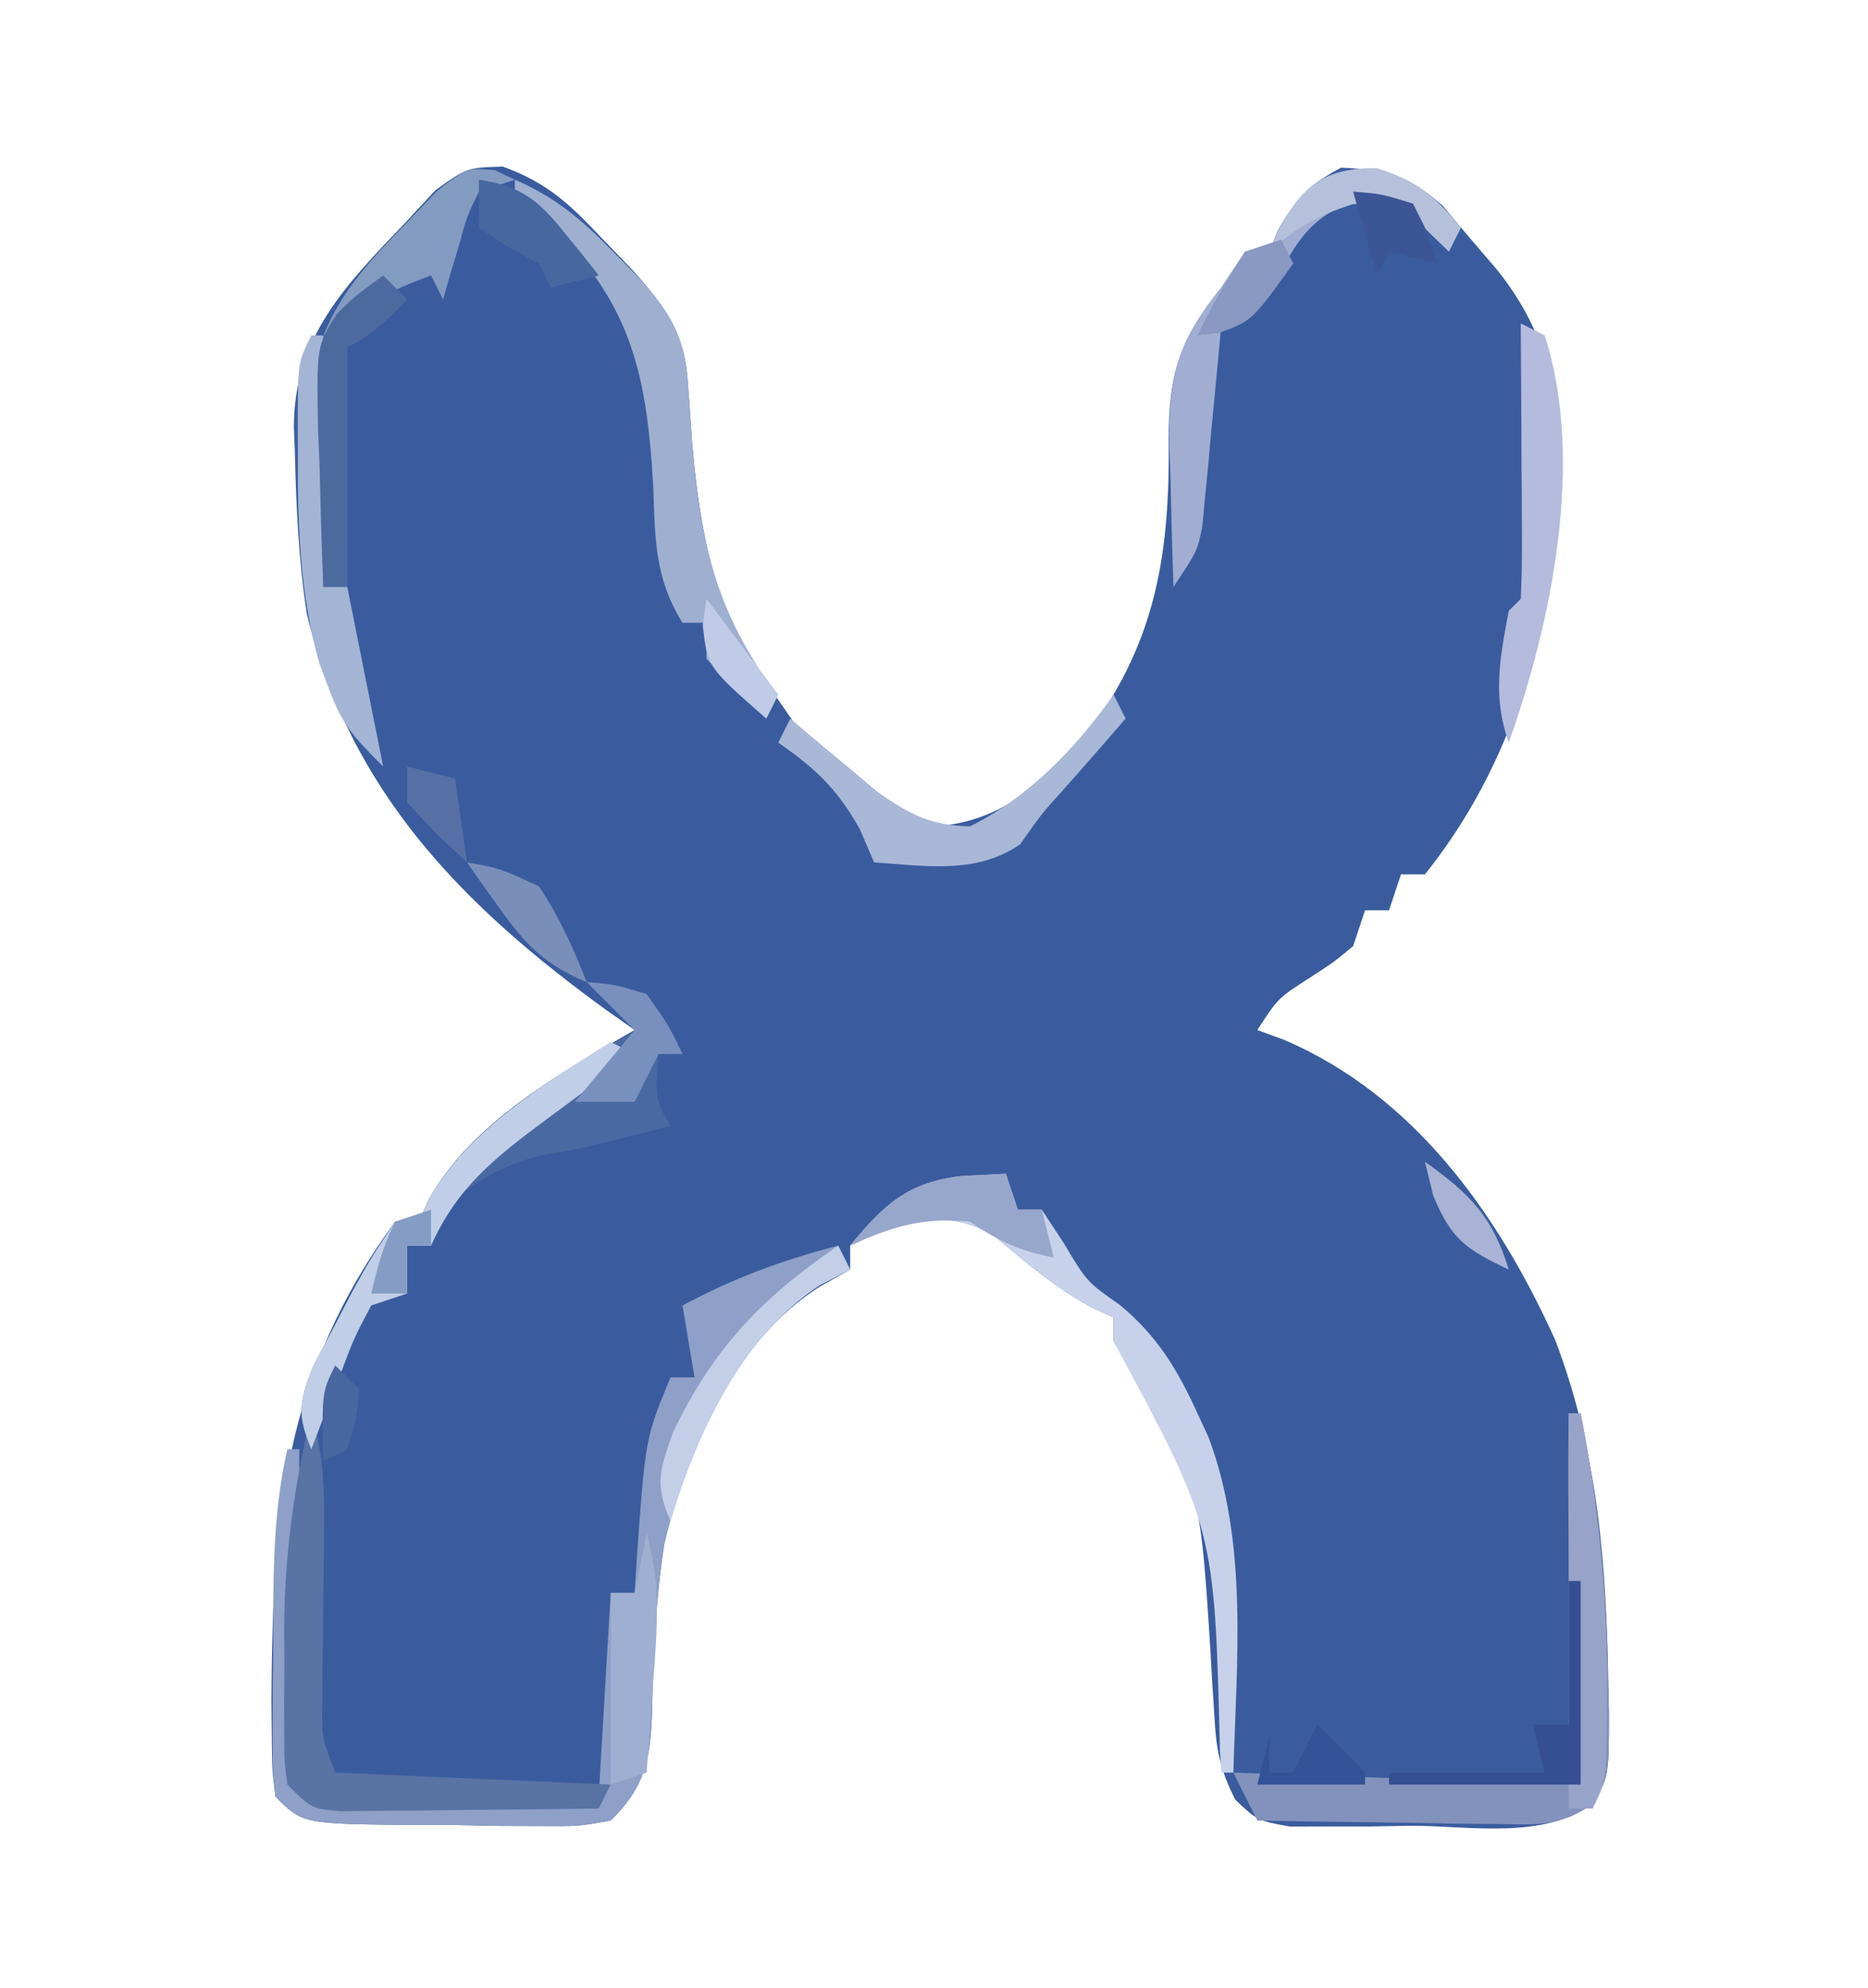 <?xml version="1.0" encoding="UTF-8"?>
<svg version="1.1" xmlns="http://www.w3.org/2000/svg" width="156" height="166">
<path d="M0 0 C3.711 1.345 5.555 3.104 8.258 5.965 C9.534 7.291 9.534 7.291 10.836 8.645 C13.689 11.857 15.218 13.927 15.465 18.188 C15.523 18.985 15.58 19.782 15.64 20.603 C15.729 21.865 15.729 21.865 15.82 23.152 C16.486 30.699 17.608 36.74 22.008 43.09 C22.75 44.162 23.493 45.235 24.258 46.34 C27.746 49.828 31.459 53.088 36.008 55.09 C41.856 54.711 45.258 51.301 49.008 47.09 C54.658 39.406 55.704 32.038 55.607 22.765 C55.612 17.327 56.487 14.474 60.008 10.09 C60.668 9.1 61.328 8.11 62.008 7.09 C62.668 7.09 63.328 7.09 64.008 7.09 C64.255 6.492 64.503 5.894 64.758 5.277 C66.249 2.667 67.343 1.496 70.008 0.09 C73.838 0.253 75.582 0.716 78.492 3.27 C79.24 4.159 79.987 5.048 80.758 5.965 C81.516 6.849 82.274 7.733 83.055 8.645 C88.928 15.998 88.566 23.259 87.699 32.312 C86.4 42.141 83.29 51.247 77.008 59.09 C76.348 59.09 75.688 59.09 75.008 59.09 C74.678 60.08 74.348 61.07 74.008 62.09 C73.348 62.09 72.688 62.09 72.008 62.09 C71.678 63.08 71.348 64.07 71.008 65.09 C69.414 66.406 69.414 66.406 67.508 67.652 C64.752 69.406 64.752 69.406 63.008 72.09 C63.744 72.359 64.48 72.629 65.238 72.906 C76.103 77.549 83.15 87.488 87.883 97.965 C91.456 107.35 92.172 116.763 92.32 126.715 C92.347 127.889 92.347 127.889 92.374 129.086 C92.366 134.559 92.366 134.559 90.852 136.799 C86.775 139.653 80.798 138.556 76.008 138.527 C74.806 138.547 73.605 138.567 72.367 138.588 C71.217 138.587 70.067 138.587 68.883 138.586 C67.828 138.588 66.774 138.59 65.688 138.592 C63.008 138.09 63.008 138.09 61.177 136.36 C59.874 133.831 59.563 132.105 59.418 129.273 C59.358 128.349 59.298 127.424 59.237 126.472 C59.182 125.5 59.127 124.529 59.07 123.527 C58.175 109.589 58.175 109.589 51.008 98.09 C51.008 97.43 51.008 96.77 51.008 96.09 C50.429 95.824 49.85 95.559 49.254 95.285 C46.218 93.669 43.743 91.524 41.105 89.332 C38.52 87.801 36.969 87.794 34.008 88.09 C31.27 89.017 31.27 89.017 29.008 90.09 C29.008 90.75 29.008 91.41 29.008 92.09 C28.162 92.564 27.317 93.039 26.445 93.527 C19.303 98.097 15.399 106.997 13.484 114.98 C12.791 119.501 12.549 124.036 12.473 128.608 C12.349 132.77 12.008 135.146 9.008 138.09 C6.312 138.576 6.312 138.576 3.098 138.551 C1.943 138.547 0.789 138.543 -0.4 138.539 C-1.606 138.515 -2.812 138.49 -4.055 138.465 C-5.264 138.464 -6.474 138.462 -7.721 138.461 C-16.712 138.37 -16.712 138.37 -18.992 136.09 C-19.267 133.85 -19.267 133.85 -19.293 131.066 C-19.303 130.051 -19.312 129.035 -19.322 127.989 C-19.242 112.796 -18.314 100.758 -8.992 88.09 C-8.332 88.09 -7.672 88.09 -6.992 88.09 C-6.737 87.501 -6.482 86.912 -6.219 86.305 C-2.646 79.854 4.781 75.684 11.008 72.09 C10.234 71.545 9.461 70.999 8.664 70.438 C-3.271 61.796 -12.769 52.207 -16.367 37.34 C-17.064 32.866 -17.257 28.362 -17.367 23.84 C-17.393 23.166 -17.42 22.492 -17.447 21.798 C-17.471 14.232 -13.101 9.877 -8.117 4.652 C-7.295 3.767 -6.472 2.881 -5.625 1.969 C-2.992 0.09 -2.992 0.09 0 0 Z " fill="#3A5C9F" transform="translate(41.992,13.91)"/>
<path d="M0 0 C0.495 0.99 0.495 0.99 1 2 C0.154 2.433 -0.691 2.866 -1.562 3.312 C-8.635 8.072 -12.591 16.833 -14.523 24.891 C-15.216 29.412 -15.458 33.946 -15.535 38.518 C-15.659 42.68 -16 45.056 -19 48 C-21.696 48.486 -21.696 48.486 -24.91 48.461 C-26.065 48.457 -27.219 48.453 -28.408 48.449 C-29.614 48.425 -30.82 48.4 -32.062 48.375 C-33.272 48.374 -34.482 48.372 -35.729 48.371 C-44.719 48.281 -44.719 48.281 -47 46 C-47.243 43.649 -47.243 43.649 -47.23 40.73 C-47.229 39.677 -47.227 38.623 -47.225 37.537 C-47.212 36.432 -47.2 35.326 -47.188 34.188 C-47.187 33.094 -47.186 32 -47.186 30.873 C-47.159 26.097 -47.066 21.673 -46 17 C-45.67 17 -45.34 17 -45 17 C-45.005 17.843 -45.01 18.686 -45.016 19.554 C-45.033 22.672 -45.045 25.79 -45.055 28.908 C-45.06 30.259 -45.067 31.61 -45.075 32.962 C-45.088 34.9 -45.093 36.839 -45.098 38.777 C-45.103 39.945 -45.108 41.113 -45.114 42.316 C-45.307 44.919 -45.307 44.919 -44 46 C-42.219 46.087 -40.435 46.107 -38.652 46.098 C-37.573 46.094 -36.493 46.091 -35.381 46.088 C-34.245 46.08 -33.108 46.071 -31.938 46.062 C-30.797 46.058 -29.657 46.053 -28.482 46.049 C-25.655 46.037 -22.827 46.019 -20 46 C-19.67 40.39 -19.34 34.78 -19 29 C-18.34 29 -17.68 29 -17 29 C-16.927 27.805 -16.927 27.805 -16.852 26.586 C-16.109 16.062 -16.109 16.062 -14 11 C-13.34 11 -12.68 11 -12 11 C-12.495 8.03 -12.495 8.03 -13 5 C-8.705 2.696 -4.685 1.218 0 0 Z " fill="#8EA0C7" transform="translate(70,104)"/>
<path d="M0 0 C2.312 0.188 2.312 0.188 5 1 C6.812 3.562 6.812 3.562 8 6 C7.34 6 6.68 6 6 6 C5.702 9.776 5.702 9.776 7 12 C-0.629 13.94 -0.629 13.94 -3.688 14.438 C-6.592 15.144 -8.588 16.24 -11 18 C-12.328 20.067 -12.328 20.067 -13 22 C-13.66 22 -14.32 22 -15 22 C-15 23.32 -15 24.64 -15 26 C-15.99 26.33 -16.98 26.66 -18 27 C-19.473 29.78 -19.473 29.78 -20.688 33.062 C-21.124 34.167 -21.561 35.272 -22.012 36.41 C-22.338 37.265 -22.664 38.119 -23 39 C-24.205 36.108 -24.026 35.067 -22.855 32.09 C-22.305 31.05 -21.755 30.009 -21.188 28.938 C-20.645 27.895 -20.102 26.852 -19.543 25.777 C-18 23 -18 23 -16 20 C-15.34 20 -14.68 20 -14 20 C-13.745 19.411 -13.49 18.822 -13.227 18.215 C-9.654 11.764 -2.227 7.594 4 4 C2.68 2.68 1.36 1.36 0 0 Z " fill="#4969A2" transform="translate(49,82)"/>
<path d="M0 0 C0.33 0 0.66 0 1 0 C2.497 7.565 3.232 14.925 3.312 22.625 C3.339 23.797 3.339 23.797 3.365 24.994 C3.36 30.461 3.36 30.461 1.851 32.718 C-0.801 34.555 -2.778 34.34 -5.98 34.293 C-7.144 34.283 -8.307 34.274 -9.506 34.264 C-10.721 34.239 -11.936 34.213 -13.188 34.188 C-14.414 34.174 -15.641 34.16 -16.904 34.146 C-19.937 34.111 -22.968 34.062 -26 34 C-26.66 32.68 -27.32 31.36 -28 30 C-18.43 30.33 -8.86 30.66 1 31 C0.835 28.484 0.67 25.968 0.5 23.375 C0.015 15.571 -0.112 7.82 0 0 Z " fill="#8392BC" transform="translate(131,118)"/>
<path d="M0 0 C0.33 0.99 0.66 1.98 1 3 C1.66 3 2.32 3 3 3 C3.897 4.361 3.897 4.361 4.812 5.75 C6.778 9.037 6.778 9.037 9.5 10.938 C12.648 13.534 14.334 16.348 16 20 C16.302 20.651 16.603 21.302 16.914 21.973 C20.262 30.842 19.265 40.678 19 50 C18.67 50 18.34 50 18 50 C17.96 49.391 17.921 48.782 17.88 48.155 C17.426 29.633 17.426 29.633 9 14 C9 13.34 9 12.68 9 12 C8.421 11.734 7.842 11.469 7.246 11.195 C4.21 9.58 1.735 7.434 -0.902 5.242 C-3.488 3.711 -5.039 3.704 -8 4 C-10.738 4.927 -10.738 4.927 -13 6 C-10.133 2.506 -8.158 0.712 -3.688 0.188 C-1.862 0.095 -1.862 0.095 0 0 Z " fill="#C7D2EA" transform="translate(84,98)"/>
<path d="M0 0 C3.368 1.458 5.565 3.324 8.125 5.938 C8.808 6.627 9.491 7.317 10.195 8.027 C12.944 11.032 14.224 13.081 14.457 17.098 C14.515 17.895 14.573 18.692 14.633 19.514 C14.692 20.355 14.752 21.196 14.812 22.062 C15.386 28.873 16.318 34.266 19.977 40.188 C21 42 21 42 21 45 C18.5 42.688 18.5 42.688 16 40 C16 39.01 16 38.02 16 37 C15.34 37 14.68 37 14 37 C11.703 33.338 11.706 30.071 11.562 25.812 C11.004 15.443 9.461 9.629 1.645 2.531 C1.102 2.026 0.559 1.521 0 1 C0 0.67 0 0.34 0 0 Z " fill="#9FAFD0" transform="translate(43,15)"/>
<path d="M0 0 C0.946 3.182 1.104 6.004 1.062 9.316 C1.055 10.328 1.047 11.339 1.039 12.381 C1.026 13.431 1.013 14.481 1 15.562 C0.975 17.647 0.953 19.732 0.938 21.816 C0.926 22.739 0.914 23.661 0.902 24.612 C0.896 27.149 0.896 27.149 2 30 C9.59 30.33 17.18 30.66 25 31 C24.67 31.66 24.34 32.32 24 33 C20.042 33.058 16.084 33.094 12.125 33.125 C10.997 33.142 9.869 33.159 8.707 33.176 C7.092 33.185 7.092 33.185 5.445 33.195 C3.953 33.211 3.953 33.211 2.43 33.227 C-0 33 -0 33 -2 31 C-2.259 29.004 -2.259 29.004 -2.266 26.562 C-2.268 25.667 -2.271 24.771 -2.273 23.848 C-2.266 22.908 -2.258 21.968 -2.25 21 C-2.262 19.637 -2.262 19.637 -2.273 18.246 C-2.256 11.95 -1.457 6.121 0 0 Z " fill="#5973A4" transform="translate(26,118)"/>
<path d="M0 0 C3.346 1.046 4.772 2.282 7 4.938 C6.67 5.598 6.34 6.258 6 6.938 C5.299 6.257 4.598 5.576 3.875 4.875 C1.16 2.705 1.16 2.705 -2 2.688 C-5.921 4.321 -6.912 6.445 -8.824 10.125 C-10 11.938 -10 11.938 -13 12.938 C-13.075 13.777 -13.075 13.777 -13.152 14.634 C-13.384 17.174 -13.629 19.712 -13.875 22.25 C-13.954 23.131 -14.032 24.012 -14.113 24.92 C-14.197 25.767 -14.281 26.615 -14.367 27.488 C-14.441 28.269 -14.514 29.049 -14.589 29.853 C-15 31.938 -15 31.938 -17 34.938 C-17.108 31.895 -17.188 28.856 -17.25 25.812 C-17.284 24.957 -17.317 24.101 -17.352 23.219 C-17.439 17.546 -16.723 14.474 -13 9.938 C-12.34 8.947 -11.68 7.957 -11 6.938 C-10.34 6.938 -9.68 6.938 -9 6.938 C-8.752 6.339 -8.505 5.741 -8.25 5.125 C-6.107 1.375 -4.402 -0.092 0 0 Z " fill="#A1AED2" transform="translate(115,14.062)"/>
<path d="M0 0 C0.33 0 0.66 0 1 0 C1 6.93 1 13.86 1 21 C1.66 21 2.32 21 3 21 C3.99 25.95 4.98 30.9 6 36 C3.378 33.378 2.552 32.483 1.375 29.25 C1.135 28.616 0.895 27.982 0.648 27.328 C-0.975 21.501 -1.158 15.686 -1.125 9.688 C-1.129 8.973 -1.133 8.258 -1.137 7.521 C-1.127 2.254 -1.127 2.254 0 0 Z " fill="#A3B4D5" transform="translate(26,28)"/>
<path d="M0 0 C0.66 0.33 1.32 0.66 2 1 C1.169 1.615 0.337 2.23 -0.52 2.863 C-1.617 3.68 -2.715 4.496 -3.812 5.312 C-4.36 5.717 -4.907 6.121 -5.471 6.537 C-9.712 9.699 -12.825 12.148 -15 17 C-15.66 17 -16.32 17 -17 17 C-17 18.32 -17 19.64 -17 21 C-17.99 21.33 -18.98 21.66 -20 22 C-21.473 24.78 -21.473 24.78 -22.688 28.062 C-23.124 29.167 -23.561 30.272 -24.012 31.41 C-24.338 32.265 -24.664 33.119 -25 34 C-26.205 31.108 -26.026 30.067 -24.855 27.09 C-24.305 26.05 -23.755 25.009 -23.188 23.938 C-22.645 22.895 -22.102 21.852 -21.543 20.777 C-20 18 -20 18 -18 15 C-17.34 15 -16.68 15 -16 15 C-15.747 14.412 -15.495 13.824 -15.234 13.219 C-12.021 7.443 -5.509 3.443 0 0 Z " fill="#C1CEE7" transform="translate(51,87)"/>
<path d="M0 0 C0.33 0.66 0.66 1.32 1 2 C-0.725 3.997 -2.458 5.984 -4.215 7.953 C-6.073 10.021 -6.073 10.021 -7.812 12.5 C-11.489 15.021 -15.682 14.297 -20 14 C-20.392 13.092 -20.784 12.185 -21.188 11.25 C-23.079 7.859 -24.855 6.21 -28 4 C-27.67 3.34 -27.34 2.68 -27 2 C-26.336 2.566 -25.672 3.132 -24.988 3.715 C-24.105 4.448 -23.222 5.182 -22.312 5.938 C-21.442 6.668 -20.572 7.399 -19.676 8.152 C-16.919 10.056 -15.335 10.887 -12 11 C-7.077 8.561 -3.139 4.447 0 0 Z " fill="#A9B8D7" transform="translate(93,58)"/>
<path d="M0 0 C0.33 0 0.66 0 1 0 C2.508 7.619 3.194 14.936 3.188 22.688 C3.188 23.873 3.188 23.873 3.189 25.082 C3.135 30.729 3.135 30.729 2 33 C1.34 33 0.68 33 0 33 C0 22.11 0 11.22 0 0 Z " fill="#98A3C9" transform="translate(131,118)"/>
<path d="M0 0 C0.66 0.33 1.32 0.66 2 1 C5.377 11.468 2.568 24.985 -1 35 C-2.375 31.18 -1.741 27.925 -1 24 C-0.67 23.67 -0.34 23.34 0 23 C0.087 21.292 0.107 19.581 0.098 17.871 C0.094 16.837 0.091 15.802 0.088 14.736 C0.08 13.648 0.071 12.559 0.062 11.438 C0.058 10.345 0.053 9.253 0.049 8.127 C0.037 5.418 0.021 2.709 0 0 Z " fill="#B4BBDC" transform="translate(127,27)"/>
<path d="M0 0 C1.198 4.147 0.89 7.994 0.562 12.25 C0.484 13.368 0.484 13.368 0.404 14.508 C0.275 16.339 0.138 18.17 0 20 C-0.99 20.33 -1.98 20.66 -3 21 C-3 15.72 -3 10.44 -3 5 C-2.34 5 -1.68 5 -1 5 C-0.67 3.35 -0.34 1.7 0 0 Z " fill="#9FAFD2" transform="translate(54,128)"/>
<path d="M0 0 C0.554 0.262 1.109 0.523 1.68 0.793 C0.69 1.123 -0.3 1.453 -1.32 1.793 C-2.343 3.89 -2.343 3.89 -3.008 6.355 C-3.259 7.182 -3.511 8.008 -3.77 8.859 C-3.951 9.497 -4.133 10.136 -4.32 10.793 C-4.65 10.133 -4.98 9.473 -5.32 8.793 C-8.78 10.042 -11.467 11.468 -14.32 13.793 C-12.731 9.98 -10.313 7.42 -7.445 4.48 C-6.582 3.577 -5.718 2.673 -4.828 1.742 C-2.32 -0.207 -2.32 -0.207 0 0 Z " fill="#839AC1" transform="translate(41.32,14.207)"/>
<path d="M0 0 C0.33 0.99 0.66 1.98 1 3 C1.66 3 2.32 3 3 3 C3.33 4.32 3.66 5.64 4 7 C1.038 6.387 -0.381 5.746 -3 4 C-6.843 3.595 -9.513 4.406 -13 6 C-10.133 2.506 -8.158 0.712 -3.688 0.188 C-1.862 0.095 -1.862 0.095 0 0 Z " fill="#97A6CB" transform="translate(84,98)"/>
<path d="M0 0 C0.33 0.66 0.66 1.32 1 2 C0.154 2.433 -0.691 2.866 -1.562 3.312 C-8.095 7.642 -11.811 15.724 -14 23 C-15.331 19.974 -14.936 18.818 -13.812 15.625 C-10.439 8.561 -6.397 4.379 0 0 Z " fill="#C3CEE7" transform="translate(70,104)"/>
<path d="M0 0 C3.599 0.556 4.999 1.749 7.25 4.562 C7.771 5.203 8.292 5.844 8.828 6.504 C9.215 6.998 9.602 7.491 10 8 C8.68 8.33 7.36 8.66 6 9 C5.67 8.34 5.34 7.68 5 7 C3.732 6.319 3.732 6.319 2.438 5.625 C1.633 5.089 0.829 4.553 0 4 C0 2.68 0 1.36 0 0 Z " fill="#47679F" transform="translate(40,15)"/>
<path d="M0 0 C0.33 0 0.66 0 1 0 C1 5.61 1 11.22 1 17 C-4.28 17 -9.56 17 -15 17 C-15 16.67 -15 16.34 -15 16 C-10.71 16 -6.42 16 -2 16 C-2.33 14.68 -2.66 13.36 -3 12 C-2.01 12 -1.02 12 0 12 C0 8.04 0 4.08 0 0 Z " fill="#354F92" transform="translate(131,132)"/>
<path d="M0 0 C0.66 0.66 1.32 1.32 2 2 C0.366 3.708 -0.869 4.935 -3 6 C-3 12.6 -3 19.2 -3 26 C-3.66 26 -4.32 26 -5 26 C-5.146 22.605 -5.234 19.21 -5.312 15.812 C-5.354 14.853 -5.396 13.893 -5.439 12.904 C-5.561 5.885 -5.561 5.885 -3.865 3.208 C-2.48 1.824 -2.48 1.824 0 0 Z " fill="#4D6A9F" transform="translate(32,23)"/>
<path d="M0 0 C2.312 0.188 2.312 0.188 5 1 C6.812 3.562 6.812 3.562 8 6 C7.34 6 6.68 6 6 6 C5.34 7.32 4.68 8.64 4 10 C2.35 10 0.7 10 -1 10 C0.65 8.02 2.3 6.04 4 4 C2.68 2.68 1.36 1.36 0 0 Z " fill="#7990BE" transform="translate(49,82)"/>
<path d="M0 0 C3.346 1.046 4.772 2.282 7 4.938 C6.67 5.598 6.34 6.258 6 6.938 C5.299 6.257 4.598 5.576 3.875 4.875 C1.154 2.64 1.154 2.64 -2.062 3 C-4.96 3.925 -6.738 4.937 -9 6.938 C-7.128 2.413 -5.117 -0.107 0 0 Z " fill="#B5C1DB" transform="translate(115,14.062)"/>
<path d="M0 0 C1.354 1.312 2.687 2.646 4 4 C4 4.33 4 4.66 4 5 C1.03 5 -1.94 5 -5 5 C-4.67 3.68 -4.34 2.36 -4 1 C-4 1.99 -4 2.98 -4 4 C-3.34 4 -2.68 4 -2 4 C-1.34 2.68 -0.68 1.36 0 0 Z " fill="#325197" transform="translate(110,144)"/>
<path d="M0 0 C0.33 0.66 0.66 1.32 1 2 C-2.446 6.8 -2.446 6.8 -5.25 7.812 C-6.116 7.905 -6.116 7.905 -7 8 C-5.796 5.506 -4.546 3.319 -3 1 C-2.01 0.67 -1.02 0.34 0 0 Z " fill="#8A99C2" transform="translate(107,20)"/>
<path d="M0 0 C2.75 0.5 2.75 0.5 6 2 C7.7 4.524 8.883 7.175 10 10 C6.548 8.574 4.899 6.903 2.75 3.875 C1.969 2.788 1.969 2.788 1.172 1.68 C0.785 1.125 0.398 0.571 0 0 Z " fill="#798FB9" transform="translate(39,72)"/>
<path d="M0 0 C2.375 0.188 2.375 0.188 5 1 C6.312 3.562 6.312 3.562 7 6 C5.68 5.67 4.36 5.34 3 5 C2.67 5.66 2.34 6.32 2 7 C1.34 4.69 0.68 2.38 0 0 Z " fill="#3C5595" transform="translate(113,16)"/>
<path d="M0 0 C3.739 2.657 5.65 4.581 7 9 C3.464 7.325 2.209 6.507 0.688 2.812 C0.461 1.884 0.234 0.956 0 0 Z " fill="#A9B3D5" transform="translate(119,97)"/>
<path d="M0 0 C0 0.99 0 1.98 0 3 C-0.66 3 -1.32 3 -2 3 C-2 4.32 -2 5.64 -2 7 C-2.99 7 -3.98 7 -5 7 C-4.494 4.831 -4 3 -3 1 C-2.01 0.67 -1.02 0.34 0 0 Z " fill="#859DC4" transform="translate(36,101)"/>
<path d="M0 0 C2 2.667 4 5.333 6 8 C5.67 8.66 5.34 9.32 5 10 C0.077 5.692 0.077 5.692 -0.312 2.188 C-0.209 1.466 -0.106 0.744 0 0 Z " fill="#BFCBE7" transform="translate(59,50)"/>
<path d="M0 0 C1.32 0.33 2.64 0.66 4 1 C4.33 3.31 4.66 5.62 5 8 C2.5 5.688 2.5 5.688 0 3 C0 2.01 0 1.02 0 0 Z " fill="#5670A5" transform="translate(34,64)"/>
<path d="M0 0 C0.66 0.66 1.32 1.32 2 2 C1.75 4.562 1.75 4.562 1 7 C0.01 7.495 0.01 7.495 -1 8 C-1.125 2.25 -1.125 2.25 0 0 Z " fill="#48669F" transform="translate(28,114)"/>
</svg>
